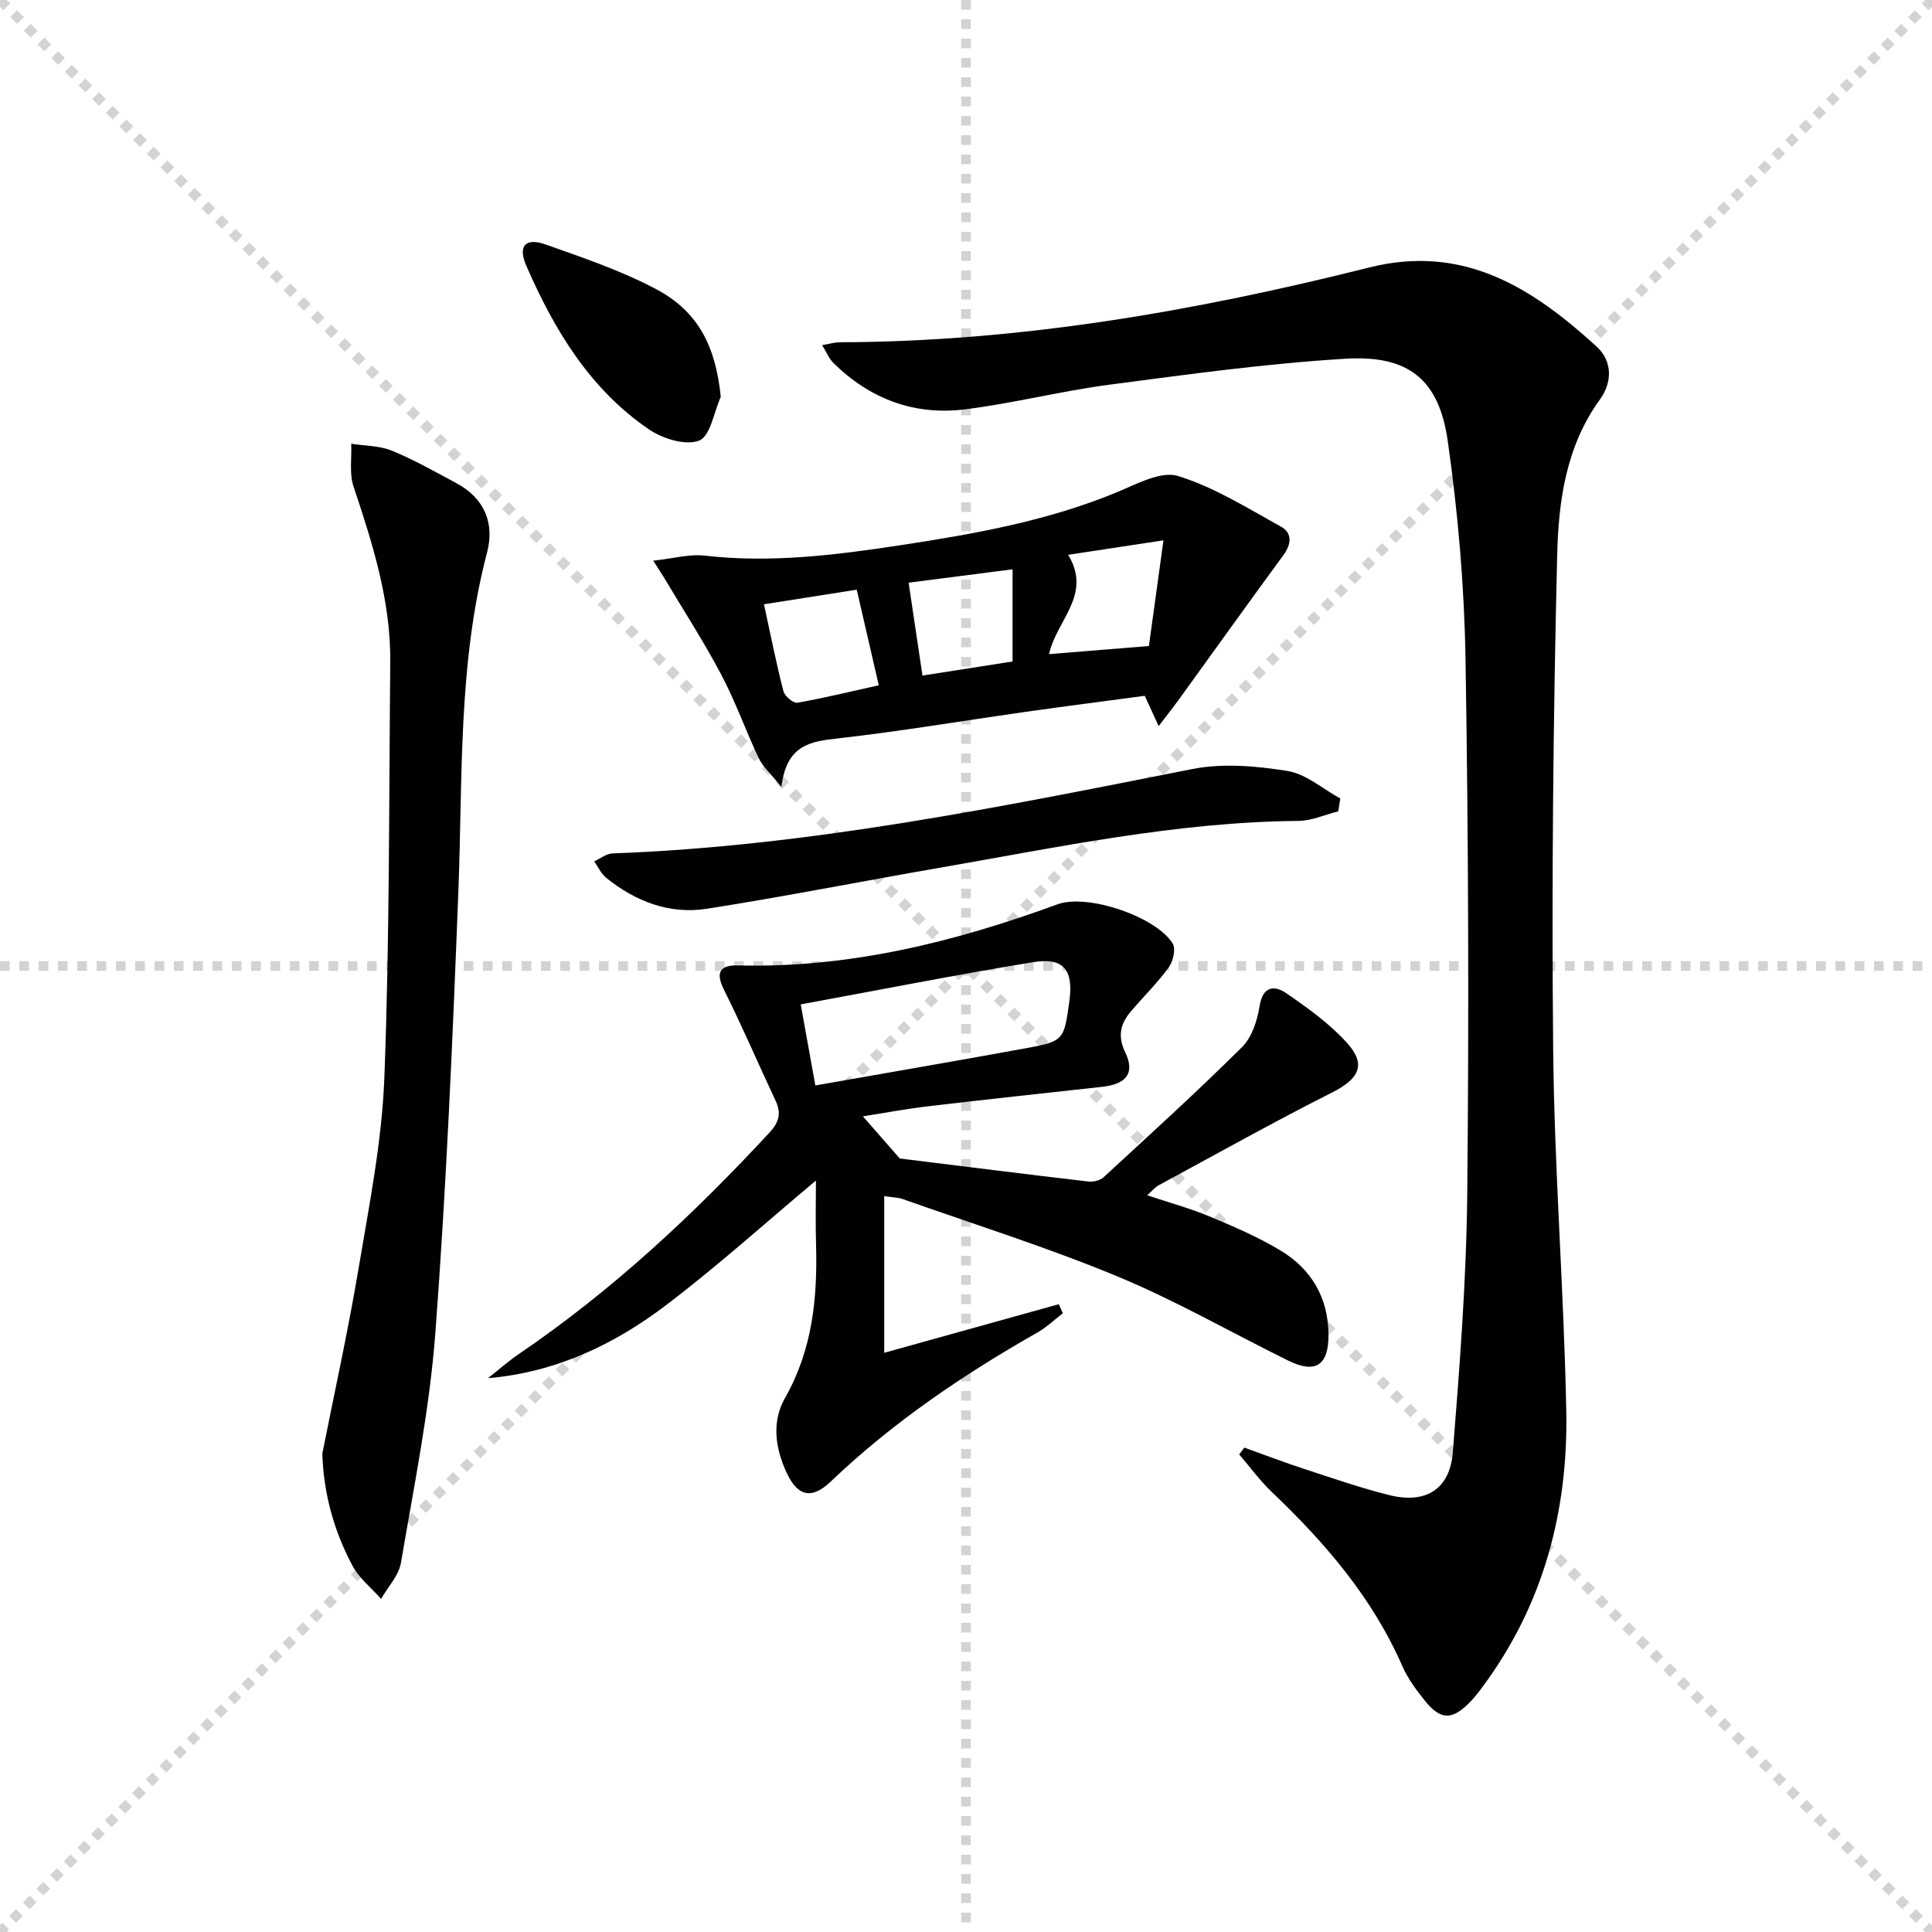<svg enable-background="new 0 0 400 400" viewBox="0 0 400 400" xmlns="http://www.w3.org/2000/svg"><g stroke="lightgray" stroke-dasharray="1,1" stroke-width="1" transform="scale(2, 2)"><line x1="0" y1="0" x2="200" y2="200"></line><line x1="200" y1="0" x2="0" y2="200"></line><line x1="100" y1="0" x2="100" y2="200"></line><line x1="0" y1="100" x2="200" y2="100"></line></g><g fill="#010102"><path d="m257.61 299.71c4.16 1.49 8.29 3.07 12.49 4.44 5.84 1.91 11.66 3.94 17.61 5.41 7.46 1.85 12.47-1.21 13.08-8.87 1.43-17.89 2.82-35.83 2.99-53.76.36-36.82.24-73.66-.36-110.48-.25-15.07-1.55-30.22-3.68-45.15-1.82-12.73-8.12-17.81-21.1-17.03-16.37.98-32.69 3.24-48.97 5.38-10.04 1.32-19.91 3.87-29.96 5.11-10.46 1.29-19.66-2.19-27.21-9.66-.84-.83-1.3-2.04-2.28-3.64 1.71-.3 2.62-.59 3.53-.6 37.29-.09 73.72-6.44 109.72-15.48 19.55-4.91 33.78 4.22 47.07 16.35 3.35 3.06 3.27 7.44.72 10.96-7.04 9.68-8.59 21.05-8.86 32.21-.83 34.12-1.16 68.27-.83 102.41.24 24.94 2.23 49.86 2.71 74.8.4 20.75-4.73 40.17-17.34 57.14-.79 1.07-1.61 2.13-2.53 3.09-3.76 3.86-6.12 3.86-9.44-.27-1.76-2.19-3.5-4.54-4.62-7.09-6.19-14.18-16.01-25.58-27.06-36.1-2.46-2.35-4.49-5.15-6.72-7.75.35-.47.7-.94 1.04-1.42z"/><path d="m178.66 231.13c2.78 3.18 5.19 5.95 7.62 8.72 12.69 1.57 25.85 3.23 39.03 4.77 1.03.12 2.44-.21 3.17-.88 9.65-8.89 19.36-17.71 28.67-26.95 2.05-2.03 3.16-5.52 3.64-8.5.67-4.2 3.1-4.32 5.53-2.65 4.47 3.07 9 6.32 12.6 10.32 4.05 4.51 2.41 7.43-3.11 10.22-12.12 6.12-23.97 12.76-35.92 19.22-.69.37-1.22 1.04-2.39 2.06 4.65 1.56 8.87 2.7 12.87 4.37 5.03 2.1 10.11 4.27 14.76 7.08 6.37 3.84 9.86 9.74 9.92 17.37.05 6.42-2.68 8.21-8.38 5.4-11.77-5.81-23.21-12.39-35.31-17.41-14.54-6.03-29.61-10.76-44.47-16.02-.9-.32-1.92-.32-3.82-.61v32.44c11.9-3.31 24.02-6.68 36.15-10.06.28.63.56 1.25.83 1.88-1.74 1.33-3.35 2.89-5.23 3.96-15.38 8.75-29.95 18.59-42.8 30.86-3.99 3.81-6.91 3.11-9.21-1.92-2.32-5.08-3.07-10.46-.27-15.39 5.68-9.97 6.73-20.71 6.41-31.81-.13-4.45-.02-8.91-.02-13.18-10.33 8.65-20.28 17.62-30.91 25.71-10.76 8.19-22.84 13.99-36.98 15.21 2.13-1.68 4.16-3.49 6.39-5.01 19.25-13.09 36.13-28.83 51.9-45.86 2-2.16 2.45-4.01 1.24-6.59-3.59-7.65-6.92-15.44-10.7-23-1.85-3.7-.65-5.09 2.91-5 22.97.58 44.76-4.81 66.13-12.64 6.26-2.3 20.5 2.57 23.89 8.12.68 1.1.08 3.68-.82 4.92-2.32 3.2-5.18 6.01-7.76 9.02-2.2 2.57-2.92 5.1-1.25 8.58 2.07 4.32.23 6.59-4.81 7.14-12.04 1.32-24.09 2.62-36.13 4.04-4.44.52-8.85 1.36-13.37 2.07zm-12.88-23.18c1.06 5.88 1.99 11 3.03 16.78 14.67-2.58 28.86-5.02 43.02-7.6 8.46-1.54 8.44-1.65 9.56-9.78.9-6.53-1.13-9.18-7.5-8.14-15.85 2.59-31.62 5.71-48.11 8.74z"/><path d="m66.73 300.97c2.51-12.67 5.31-25.29 7.45-38.03 2.22-13.24 4.9-26.55 5.4-39.91 1.09-28.61.94-57.27 1.22-85.91.12-12.66-3.63-24.52-7.6-36.37-.91-2.71-.36-5.91-.48-8.88 2.83.45 5.86.39 8.44 1.45 4.6 1.89 8.97 4.37 13.37 6.74 5.78 3.11 7.9 8.27 6.31 14.33-6.04 22.98-5.03 46.49-5.93 69.9-1.18 30.57-2.48 61.15-4.77 91.64-1.2 15.98-4.45 31.81-7.13 47.65-.45 2.64-2.7 4.98-4.11 7.45-2.01-2.27-4.54-4.26-5.93-6.87-3.79-7.13-5.96-14.79-6.24-23.19z"/><path d="m239.89 150.33c-1.27-2.76-2-4.34-2.88-6.27-8.25 1.11-16.61 2.18-24.95 3.36-12.81 1.82-25.57 3.98-38.42 5.44-5.73.65-10.8 1.22-11.86 10.08-2.33-2.91-3.88-4.26-4.69-5.96-2.7-5.7-4.8-11.69-7.74-17.26-3.61-6.84-7.83-13.35-11.79-20-.49-.82-1.03-1.61-2.32-3.64 4.15-.44 7.51-1.41 10.72-1.04 13.7 1.58 27.19-.14 40.65-2.19 15.25-2.32 30.42-5.02 44.8-11.01 4.02-1.67 8.98-4.37 12.49-3.29 7.46 2.3 14.32 6.63 21.26 10.45 2.48 1.36 2.21 3.68.52 5.98-7.24 9.88-14.37 19.84-21.55 29.77-1.13 1.57-2.33 3.08-4.24 5.58zm-81.72-25.22c1.41 6.49 2.56 12.3 4.04 18.02.26 1.01 2.04 2.5 2.87 2.36 5.63-.99 11.2-2.35 16.86-3.61-1.62-7.03-3.06-13.26-4.56-19.79-6.16.96-12.16 1.91-19.21 3.02zm51.47 11.84c0-6.77 0-12.71 0-19.08-7.34.94-14.34 1.85-21.52 2.77.97 6.52 1.9 12.69 2.87 19.23 6.27-.98 12.43-1.94 18.65-2.92zm7.56-1.52c6.97-.57 13.64-1.11 20.67-1.68.99-7.22 1.95-14.15 3.01-21.88-6.97 1.06-13.04 1.98-19.73 3 5.05 8.3-2.45 13.54-3.95 20.56z"/><path d="m277.07 167.98c-2.76.69-5.51 1.96-8.27 1.98-25.23.22-49.78 5.46-74.46 9.74-16 2.77-31.94 5.94-47.99 8.45-7.73 1.21-14.77-1.51-20.85-6.41-1.05-.85-1.66-2.25-2.48-3.4 1.26-.57 2.5-1.6 3.78-1.65 40.66-1.49 80.32-9.62 120.06-17.47 6.32-1.25 13.26-.63 19.7.4 3.85.62 7.31 3.72 10.94 5.7-.13.89-.28 1.77-.43 2.66z"/><path d="m149.23 82.16c-1.43 3.18-2.16 8.16-4.48 9.06-2.8 1.09-7.56-.39-10.4-2.33-12.22-8.32-19.59-20.59-25.37-33.83-1.82-4.17-.19-5.93 4.03-4.43 7.76 2.76 15.67 5.42 22.9 9.27 8.79 4.69 12.28 11.99 13.32 22.26z"/></g></svg>